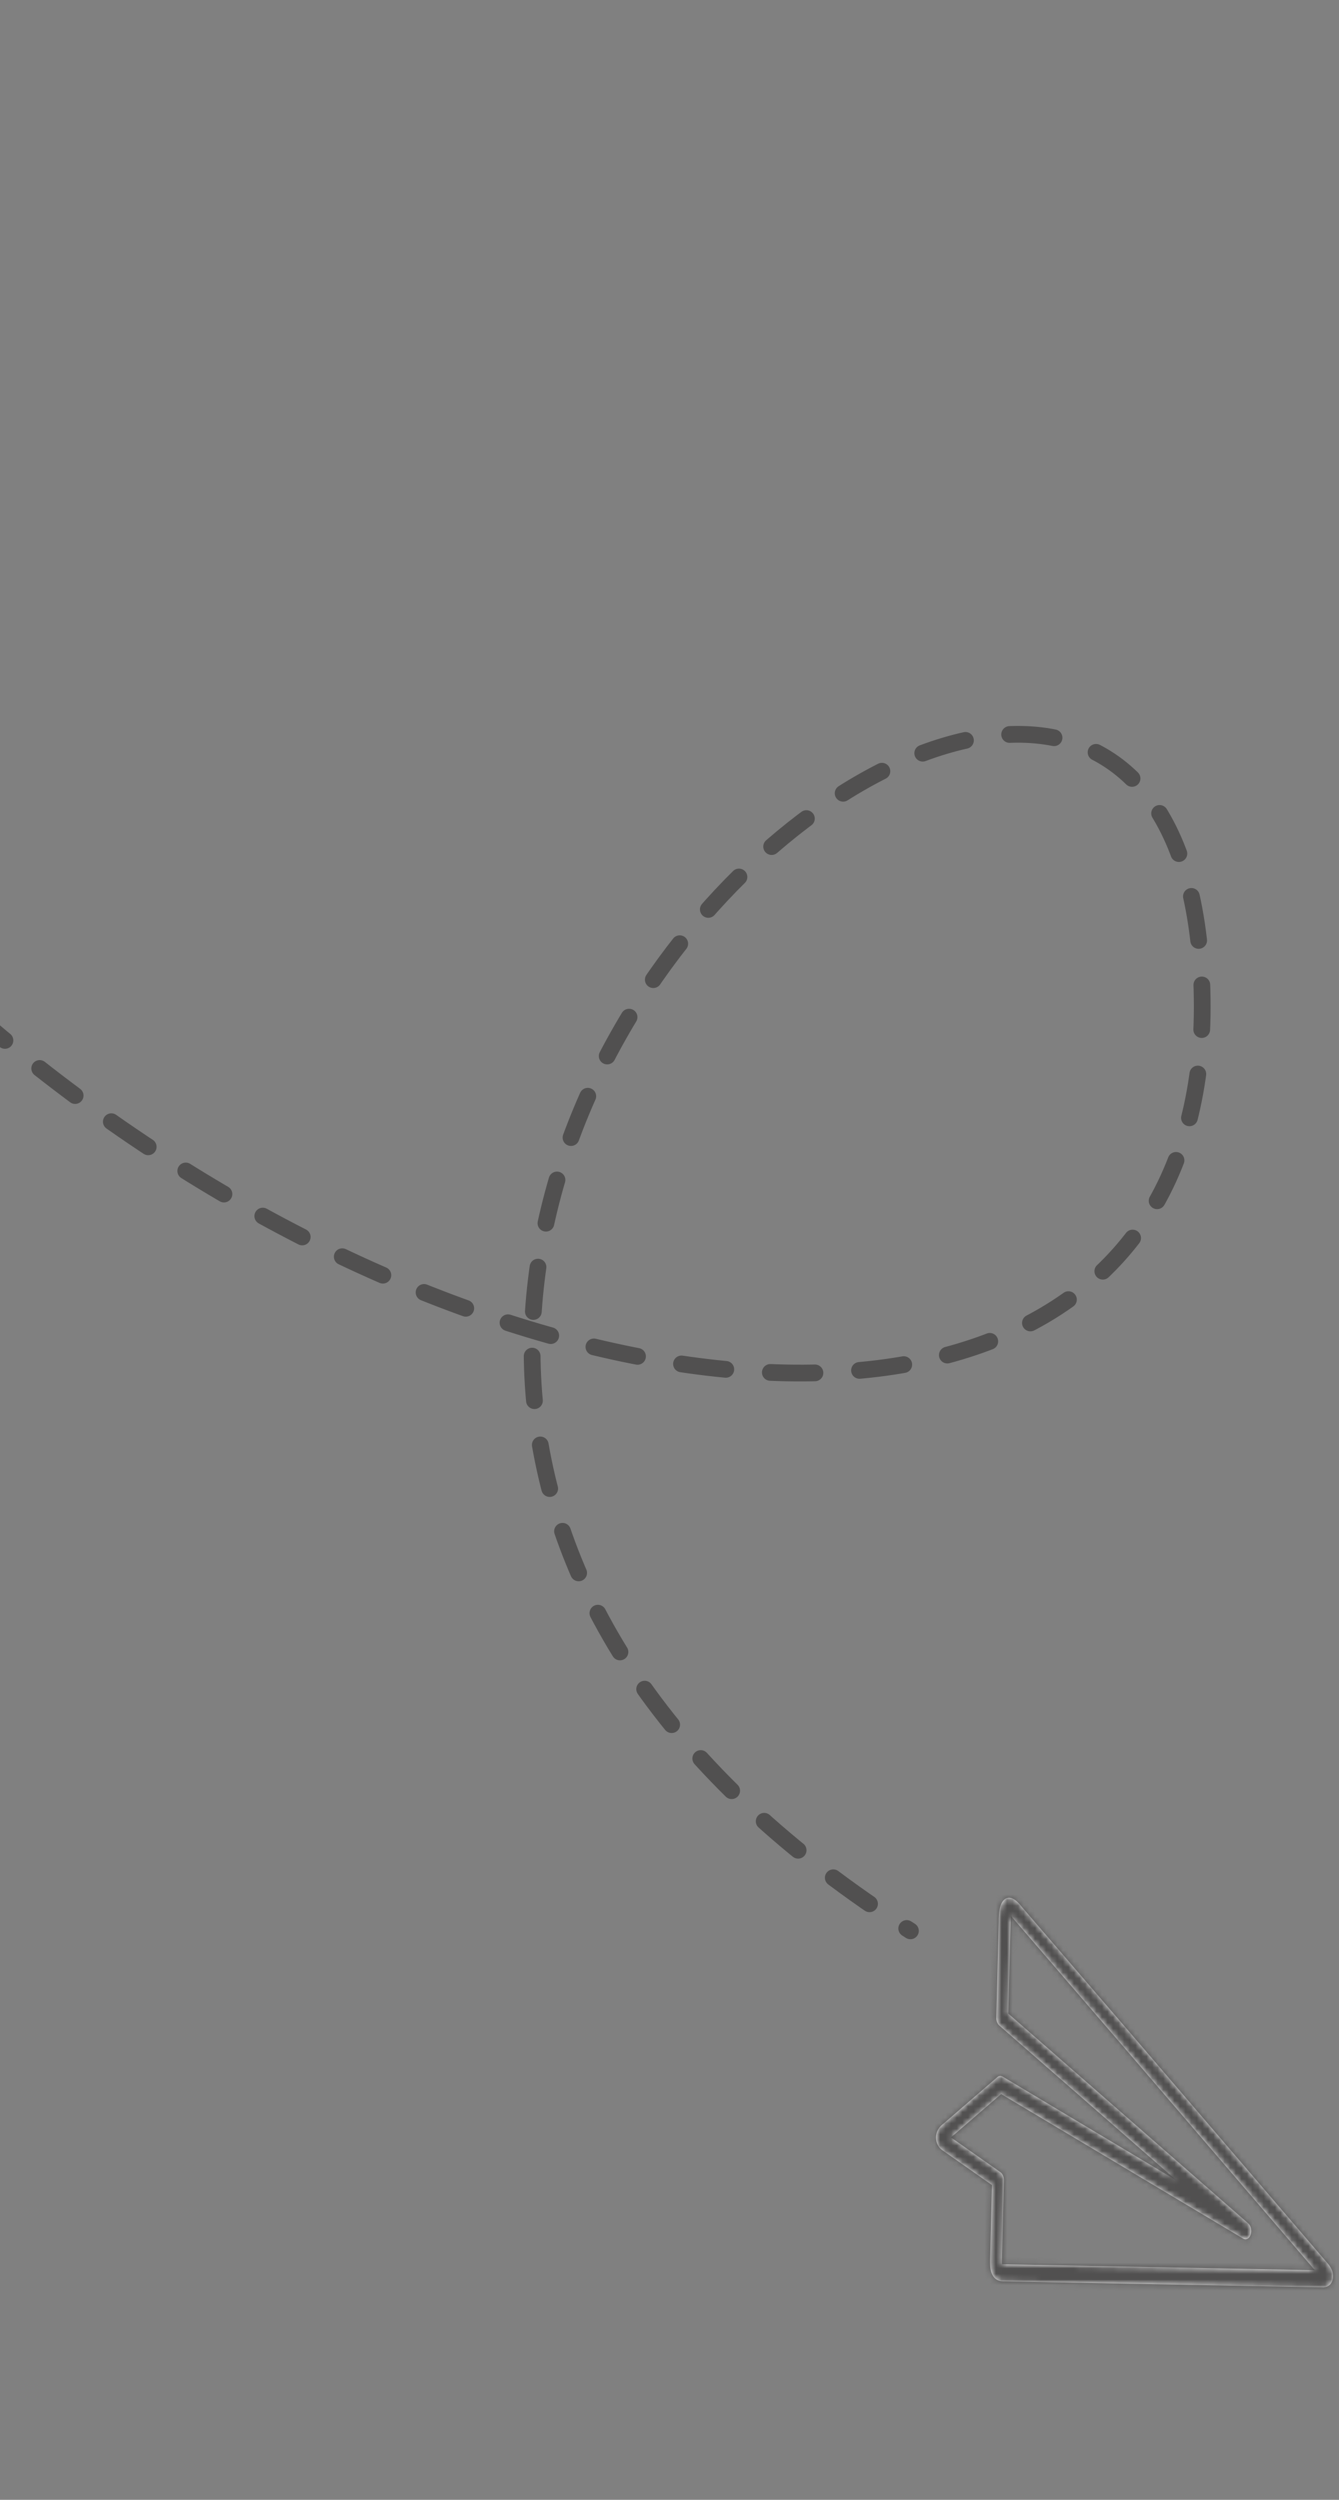 <svg width="240" height="448" viewBox="0 0 240 448" fill="none" xmlns="http://www.w3.org/2000/svg">
<rect x="0" y="0" width="240" height="448" fill="#808080" stroke="none"/>
<path d="M-100.501 1.85C-76.53 226.224 215.484 319.894 215.484 180.477C215.484 41.061 -15.512 232.759 163.183 346.035" stroke="#515050" stroke-width="3" stroke-linecap="round" stroke-dasharray="8 8"/>
<mask id="path-2-inside-1_446_293" fill="white">
<path d="M177.777 407.484C177.448 406.717 177.451 405.873 177.454 405.056C177.454 405.041 177.454 405.025 177.455 405.01L177.792 391.587C175.466 389.95 173.131 388.312 170.799 386.676L169.085 385.474C168.572 385.145 168.215 384.736 167.995 384.224C167.772 383.705 167.707 383.105 167.813 382.534C167.956 381.761 168.391 381.112 169.143 380.554L178.763 372.244C179.047 371.998 179.4 371.964 179.713 372.151L210.878 390.766L179.1 362.987C178.758 362.688 178.553 362.146 178.568 361.578L178.615 359.789C178.748 354.662 178.882 349.535 179.013 344.398C178.996 342.959 179.105 340.993 180.187 340.299C181.378 339.534 182.66 341.124 183.104 341.685L202.687 364.448L237.581 405.178C237.612 405.214 237.649 405.255 237.69 405.301C238.084 405.745 238.457 406.19 238.698 406.75C238.972 407.389 239.016 408.098 238.82 408.697C238.474 409.751 237.618 409.883 237.337 409.926C237.295 409.933 237.252 409.935 237.21 409.935L179.996 408.857C179.542 408.861 178.368 408.861 177.777 407.484ZM179.585 405.189C179.584 405.365 179.584 405.589 179.59 405.765C179.667 405.778 179.778 405.788 179.93 405.787C179.937 405.787 179.943 405.787 179.95 405.787L235.667 406.837L201.377 366.812L181.779 344.03C181.767 344.016 181.755 344.002 181.744 343.988C181.499 343.679 181.314 343.484 181.181 343.362C181.156 343.6 181.137 343.955 181.144 344.473C181.144 344.502 181.144 344.531 181.144 344.559C181.013 349.711 180.878 354.854 180.744 359.996L180.722 360.861L223.748 398.473C224.229 398.895 224.416 399.769 224.176 400.481C223.937 401.194 223.351 401.504 222.832 401.194L179.446 375.28L170.446 383.055L171.686 383.924C174.235 385.712 176.786 387.502 179.327 389.292C179.718 389.568 179.963 390.15 179.947 390.768L179.585 405.189Z"/>
</mask>
<path d="M177.777 407.484C177.448 406.717 177.451 405.873 177.454 405.056C177.454 405.041 177.454 405.025 177.455 405.01L177.792 391.587C175.466 389.95 173.131 388.312 170.799 386.676L169.085 385.474C168.572 385.145 168.215 384.736 167.995 384.224C167.772 383.705 167.707 383.105 167.813 382.534C167.956 381.761 168.391 381.112 169.143 380.554L178.763 372.244C179.047 371.998 179.4 371.964 179.713 372.151L210.878 390.766L179.1 362.987C178.758 362.688 178.553 362.146 178.568 361.578L178.615 359.789C178.748 354.662 178.882 349.535 179.013 344.398C178.996 342.959 179.105 340.993 180.187 340.299C181.378 339.534 182.66 341.124 183.104 341.685L202.687 364.448L237.581 405.178C237.612 405.214 237.649 405.255 237.69 405.301C238.084 405.745 238.457 406.19 238.698 406.75C238.972 407.389 239.016 408.098 238.82 408.697C238.474 409.751 237.618 409.883 237.337 409.926C237.295 409.933 237.252 409.935 237.21 409.935L179.996 408.857C179.542 408.861 178.368 408.861 177.777 407.484ZM179.585 405.189C179.584 405.365 179.584 405.589 179.59 405.765C179.667 405.778 179.778 405.788 179.93 405.787C179.937 405.787 179.943 405.787 179.95 405.787L235.667 406.837L201.377 366.812L181.779 344.03C181.767 344.016 181.755 344.002 181.744 343.988C181.499 343.679 181.314 343.484 181.181 343.362C181.156 343.6 181.137 343.955 181.144 344.473C181.144 344.502 181.144 344.531 181.144 344.559C181.013 349.711 180.878 354.854 180.744 359.996L180.722 360.861L223.748 398.473C224.229 398.895 224.416 399.769 224.176 400.481C223.937 401.194 223.351 401.504 222.832 401.194L179.446 375.28L170.446 383.055L171.686 383.924C174.235 385.712 176.786 387.502 179.327 389.292C179.718 389.568 179.963 390.15 179.947 390.768L179.585 405.189Z" fill="white"/>
<path d="M177.454 405.056L181.721 404.311L181.721 404.277L181.721 404.243L177.454 405.056ZM177.455 405.01L173.19 405.599L173.19 405.616L173.189 405.632L177.455 405.01ZM177.792 391.587L182.056 390.998L182.134 387.901L180.183 386.528L177.792 391.587ZM170.799 386.676L173.186 381.613L173.186 381.613L170.799 386.676ZM169.085 385.474L171.472 380.411L171.413 380.37L171.354 380.332L169.085 385.474ZM167.813 382.534L171.952 383.142L171.952 383.138L167.813 382.534ZM169.143 380.554L170.824 385.382L170.972 385.272L171.115 385.149L169.143 380.554ZM179.713 372.151L181.895 366.956L181.894 366.955L179.713 372.151ZM210.878 390.766L208.697 395.962L213.557 385.933L210.878 390.766ZM179.1 362.987L181.779 358.153L181.777 358.151L179.1 362.987ZM178.568 361.578L182.832 360.998L182.832 360.995L178.568 361.578ZM178.615 359.789L182.879 359.207L182.879 359.207L178.615 359.789ZM179.013 344.398L183.277 343.81L183.281 343.673L183.279 343.537L179.013 344.398ZM180.187 340.299L181.601 345.311L181.601 345.311L180.187 340.299ZM183.104 341.685L179.942 346.009L179.994 346.074L180.048 346.136L183.104 341.685ZM202.687 364.448L205.749 360.003L205.744 359.996L202.687 364.448ZM237.581 405.178L234.519 409.624L234.526 409.631L237.581 405.178ZM237.69 405.301L234.674 409.8L234.674 409.8L237.69 405.301ZM238.82 408.697L242.7 410.315L242.701 410.314L238.82 408.697ZM237.337 409.926L237.426 404.326L237.419 404.327L237.337 409.926ZM237.21 409.935L236.564 415.573L236.573 415.573L237.21 409.935ZM179.996 408.857L180.642 403.219L180.599 403.218L180.556 403.219L179.996 408.857ZM179.585 405.189L175.32 405.778L175.318 405.859L175.318 405.94L179.585 405.189ZM179.59 405.765L175.327 406.781L175.463 410.867L178.503 411.363L179.59 405.765ZM179.93 405.787L179.368 411.426L179.399 411.425L179.429 411.425L179.93 405.787ZM179.95 405.787L180.596 400.149L180.567 400.149L180.539 400.149L179.95 405.787ZM235.667 406.837L235.022 412.475L247.571 412.711L238.729 402.391L235.667 406.837ZM201.377 366.812L204.439 362.366L204.434 362.36L201.377 366.812ZM181.779 344.03L178.703 348.459L178.712 348.471L178.722 348.482L181.779 344.03ZM181.744 343.988L178.58 348.31L178.585 348.316L178.59 348.323L181.744 343.988ZM181.181 343.362L183.921 338.584L178.016 333.179L176.955 343.36L181.181 343.362ZM181.144 344.473L185.41 343.602L185.41 343.598L181.144 344.473ZM181.144 344.559L185.408 343.972L185.408 343.96L181.144 344.559ZM180.744 359.996L176.48 360.578L176.48 360.578L180.744 359.996ZM180.722 360.861L176.457 361.444L176.384 364.245L178.043 365.695L180.722 360.861ZM223.748 398.473L226.427 393.641L226.426 393.64L223.748 398.473ZM222.832 401.194L220.65 406.39L220.651 406.39L222.832 401.194ZM179.446 375.28L181.628 370.084L179.584 368.863L177.474 370.685L179.446 375.28ZM170.446 383.055L168.474 378.46L162.119 383.95L168.06 388.118L170.446 383.055ZM171.686 383.924L174.072 378.861L174.072 378.861L171.686 383.924ZM179.327 389.292L176.935 394.351L176.936 394.352L179.327 389.292ZM179.947 390.768L184.212 390.179L184.212 390.178L179.947 390.768ZM181.561 404.215C181.619 404.352 181.66 404.485 181.686 404.602C181.713 404.715 181.722 404.797 181.725 404.825C181.727 404.849 181.724 404.833 181.722 404.743C181.721 404.7 181.721 404.645 181.721 404.572C181.72 404.496 181.721 404.416 181.721 404.311L173.187 405.802C173.185 406.466 173.107 408.689 173.993 410.753L181.561 404.215ZM181.721 404.243C181.721 404.289 181.721 404.327 181.721 404.352C181.72 404.374 181.72 404.39 181.72 404.387L173.189 405.632C173.189 405.653 173.187 405.751 173.187 405.87L181.721 404.243ZM181.719 404.42L182.056 390.998L173.527 392.177L173.19 405.599L181.719 404.42ZM180.183 386.528C177.854 384.888 175.517 383.249 173.186 381.613L168.413 391.74C170.745 393.376 173.077 395.012 175.401 396.647L180.183 386.528ZM173.186 381.613L171.472 380.411L166.699 390.537L168.413 391.74L173.186 381.613ZM171.354 380.332C171.327 380.315 171.38 380.344 171.469 380.446C171.563 380.554 171.678 380.722 171.779 380.955L164.211 387.493C164.865 389.016 165.835 389.988 166.817 390.616L171.354 380.332ZM171.779 380.955C171.981 381.426 172.129 382.184 171.952 383.142L163.674 381.927C163.286 384.026 163.564 385.984 164.211 387.493L171.779 380.955ZM171.952 383.138C171.826 383.822 171.563 384.425 171.265 384.867C171.001 385.26 170.795 385.404 170.824 385.382L167.462 375.726C165.992 376.818 164.254 378.789 163.673 381.931L171.952 383.138ZM171.115 385.149L180.735 376.838L176.79 367.649L167.17 375.96L171.115 385.149ZM180.735 376.838C179.506 377.9 178.28 377.794 177.532 377.348L181.894 366.955C180.519 366.134 178.588 366.097 176.79 367.649L180.735 376.838ZM177.531 377.347L208.697 395.962L213.06 385.571L181.895 366.956L177.531 377.347ZM213.557 385.933L181.779 358.153L176.421 367.82L208.2 395.6L213.557 385.933ZM181.777 358.151C182.46 358.748 182.865 359.765 182.832 360.998L174.304 362.157C174.241 364.526 175.056 366.628 176.423 367.822L181.777 358.151ZM182.832 360.995L182.879 359.207L174.35 360.372L174.304 362.16L182.832 360.995ZM182.879 359.207C183.013 354.08 183.147 348.95 183.277 343.81L174.748 344.986C174.618 350.119 174.484 355.244 174.35 360.372L182.879 359.207ZM183.279 343.537C183.276 343.279 183.28 343.082 183.29 342.934C183.299 342.776 183.31 342.768 183.288 342.87C183.269 342.962 183.182 343.341 182.923 343.828C182.632 344.374 182.183 344.938 181.601 345.311L178.772 335.286C176.387 336.816 175.437 339.614 175.087 341.268C174.744 342.892 174.737 344.43 174.746 345.259L183.279 343.537ZM181.601 345.311C180.924 345.746 180.327 345.768 179.974 345.708C179.807 345.68 179.69 345.633 179.626 345.603C179.561 345.573 179.528 345.55 179.526 345.549C179.524 345.547 179.538 345.557 179.568 345.584C179.597 345.611 179.634 345.646 179.676 345.692C179.764 345.786 179.845 345.885 179.942 346.009L186.266 337.361C186.041 337.076 185.312 336.14 184.326 335.441C183.473 334.836 181.339 333.639 178.772 335.286L181.601 345.311ZM180.048 346.136L199.63 368.9L205.744 359.996L186.161 337.233L180.048 346.136ZM199.625 368.893L234.519 409.624L240.644 400.733L205.749 360.003L199.625 368.893ZM234.526 409.631C234.579 409.693 234.635 409.756 234.674 409.8L240.705 400.803C240.663 400.755 240.645 400.734 240.637 400.725L234.526 409.631ZM234.674 409.8C234.763 409.9 234.829 409.976 234.884 410.042C234.938 410.107 234.971 410.149 234.99 410.175C235.03 410.23 234.981 410.175 234.914 410.019L242.482 403.482C241.9 402.127 241.073 401.217 240.705 400.803L234.674 409.8ZM234.914 410.019C234.75 409.636 234.452 408.562 234.939 407.08L242.701 410.314C243.581 407.634 243.194 405.142 242.482 403.482L234.914 410.019ZM234.94 407.078C235.145 406.453 235.461 405.879 235.846 405.413C236.211 404.972 236.563 404.717 236.805 404.576C237.227 404.331 237.552 404.306 237.426 404.326L237.247 415.526C237.402 415.502 238.296 415.39 239.302 414.804C240.423 414.152 241.889 412.784 242.7 410.315L234.94 407.078ZM237.419 404.327C237.571 404.303 237.714 404.294 237.847 404.297L236.573 415.573C236.79 415.576 237.018 415.562 237.254 415.525L237.419 404.327ZM237.855 404.297L180.642 403.219L179.351 414.495L236.564 415.573L237.855 404.297ZM180.556 403.219C180.375 403.22 180.499 403.201 180.682 403.274C180.791 403.318 180.951 403.405 181.122 403.57C181.301 403.743 181.453 403.965 181.561 404.215L173.993 410.753C175.684 414.691 179.024 414.499 179.436 414.495L180.556 403.219ZM175.318 405.94C175.318 406.079 175.315 406.447 175.327 406.781L183.853 404.75C183.853 404.76 183.852 404.737 183.852 404.667C183.851 404.6 183.852 404.529 183.852 404.437L175.318 405.94ZM178.503 411.363C178.773 411.408 179.06 411.428 179.368 411.426L180.492 400.149C180.495 400.149 180.561 400.148 180.676 400.167L178.503 411.363ZM179.429 411.425C179.388 411.426 179.356 411.426 179.347 411.426C179.342 411.426 179.338 411.426 179.342 411.426C179.343 411.426 179.352 411.426 179.361 411.426L180.539 400.149C180.545 400.149 180.55 400.149 180.548 400.149C180.548 400.149 180.546 400.149 180.544 400.149C180.542 400.149 180.538 400.149 180.534 400.149C180.518 400.149 180.479 400.149 180.431 400.15L179.429 411.425ZM179.304 411.425L235.022 412.475L236.313 401.199L180.596 400.149L179.304 411.425ZM238.729 402.391L204.439 362.366L198.315 371.257L232.605 411.282L238.729 402.391ZM204.434 362.36L184.835 339.579L178.722 348.482L198.32 371.263L204.434 362.36ZM184.855 339.601C184.857 339.604 184.874 339.624 184.897 339.653L178.59 348.323C178.636 348.38 178.676 348.428 178.703 348.459L184.855 339.601ZM184.907 339.665C184.56 339.227 184.235 338.871 183.921 338.584L178.44 348.14C178.394 348.098 178.438 348.13 178.58 348.31L184.907 339.665ZM176.955 343.36C176.892 343.96 176.868 344.616 176.878 345.347L185.41 343.598C185.408 343.45 185.411 343.36 185.412 343.32C185.414 343.279 185.414 343.297 185.407 343.364L176.955 343.36ZM176.878 345.344C176.877 345.283 176.877 345.222 176.879 345.159L185.408 343.96C185.411 343.839 185.412 343.72 185.41 343.602L176.878 345.344ZM176.879 345.147C176.748 350.295 176.614 355.436 176.48 360.578L185.009 359.413C185.143 354.272 185.277 349.126 185.408 343.972L176.879 345.147ZM176.48 360.578L176.457 361.444L184.986 360.279L185.009 359.413L176.48 360.578ZM178.043 365.695L221.069 403.307L226.426 393.64L183.4 356.028L178.043 365.695ZM221.068 403.306C220.564 402.866 220.255 402.236 220.112 401.568C219.972 400.91 219.937 399.928 220.313 398.812L228.04 402.151C229.222 398.636 228.23 395.217 226.427 393.641L221.068 403.306ZM220.313 398.812C220.715 397.616 221.504 396.557 222.511 396.024C223.489 395.505 224.387 395.625 225.014 395.998L220.651 406.39C223.059 407.829 226.597 406.441 228.04 402.151L220.313 398.812ZM225.014 395.999L181.628 370.084L177.265 380.475L220.65 406.39L225.014 395.999ZM177.474 370.685L168.474 378.46L172.419 387.649L181.419 379.874L177.474 370.685ZM168.06 388.118L169.3 388.987L174.072 378.861L172.832 377.991L168.06 388.118ZM169.299 388.987C171.849 390.776 174.398 392.564 176.935 394.351L181.719 384.233C179.175 382.441 176.62 380.649 174.072 378.861L169.299 388.987ZM176.936 394.352C176.492 394.04 176.185 393.597 175.99 393.132C175.794 392.667 175.665 392.069 175.682 391.358L184.212 390.178C184.276 387.626 183.32 385.36 181.718 384.233L176.936 394.352ZM175.682 391.358L175.32 405.778L183.85 404.599L184.212 390.179L175.682 391.358Z" fill="#515050" mask="url(#path-2-inside-1_446_293)"/>
</svg>
